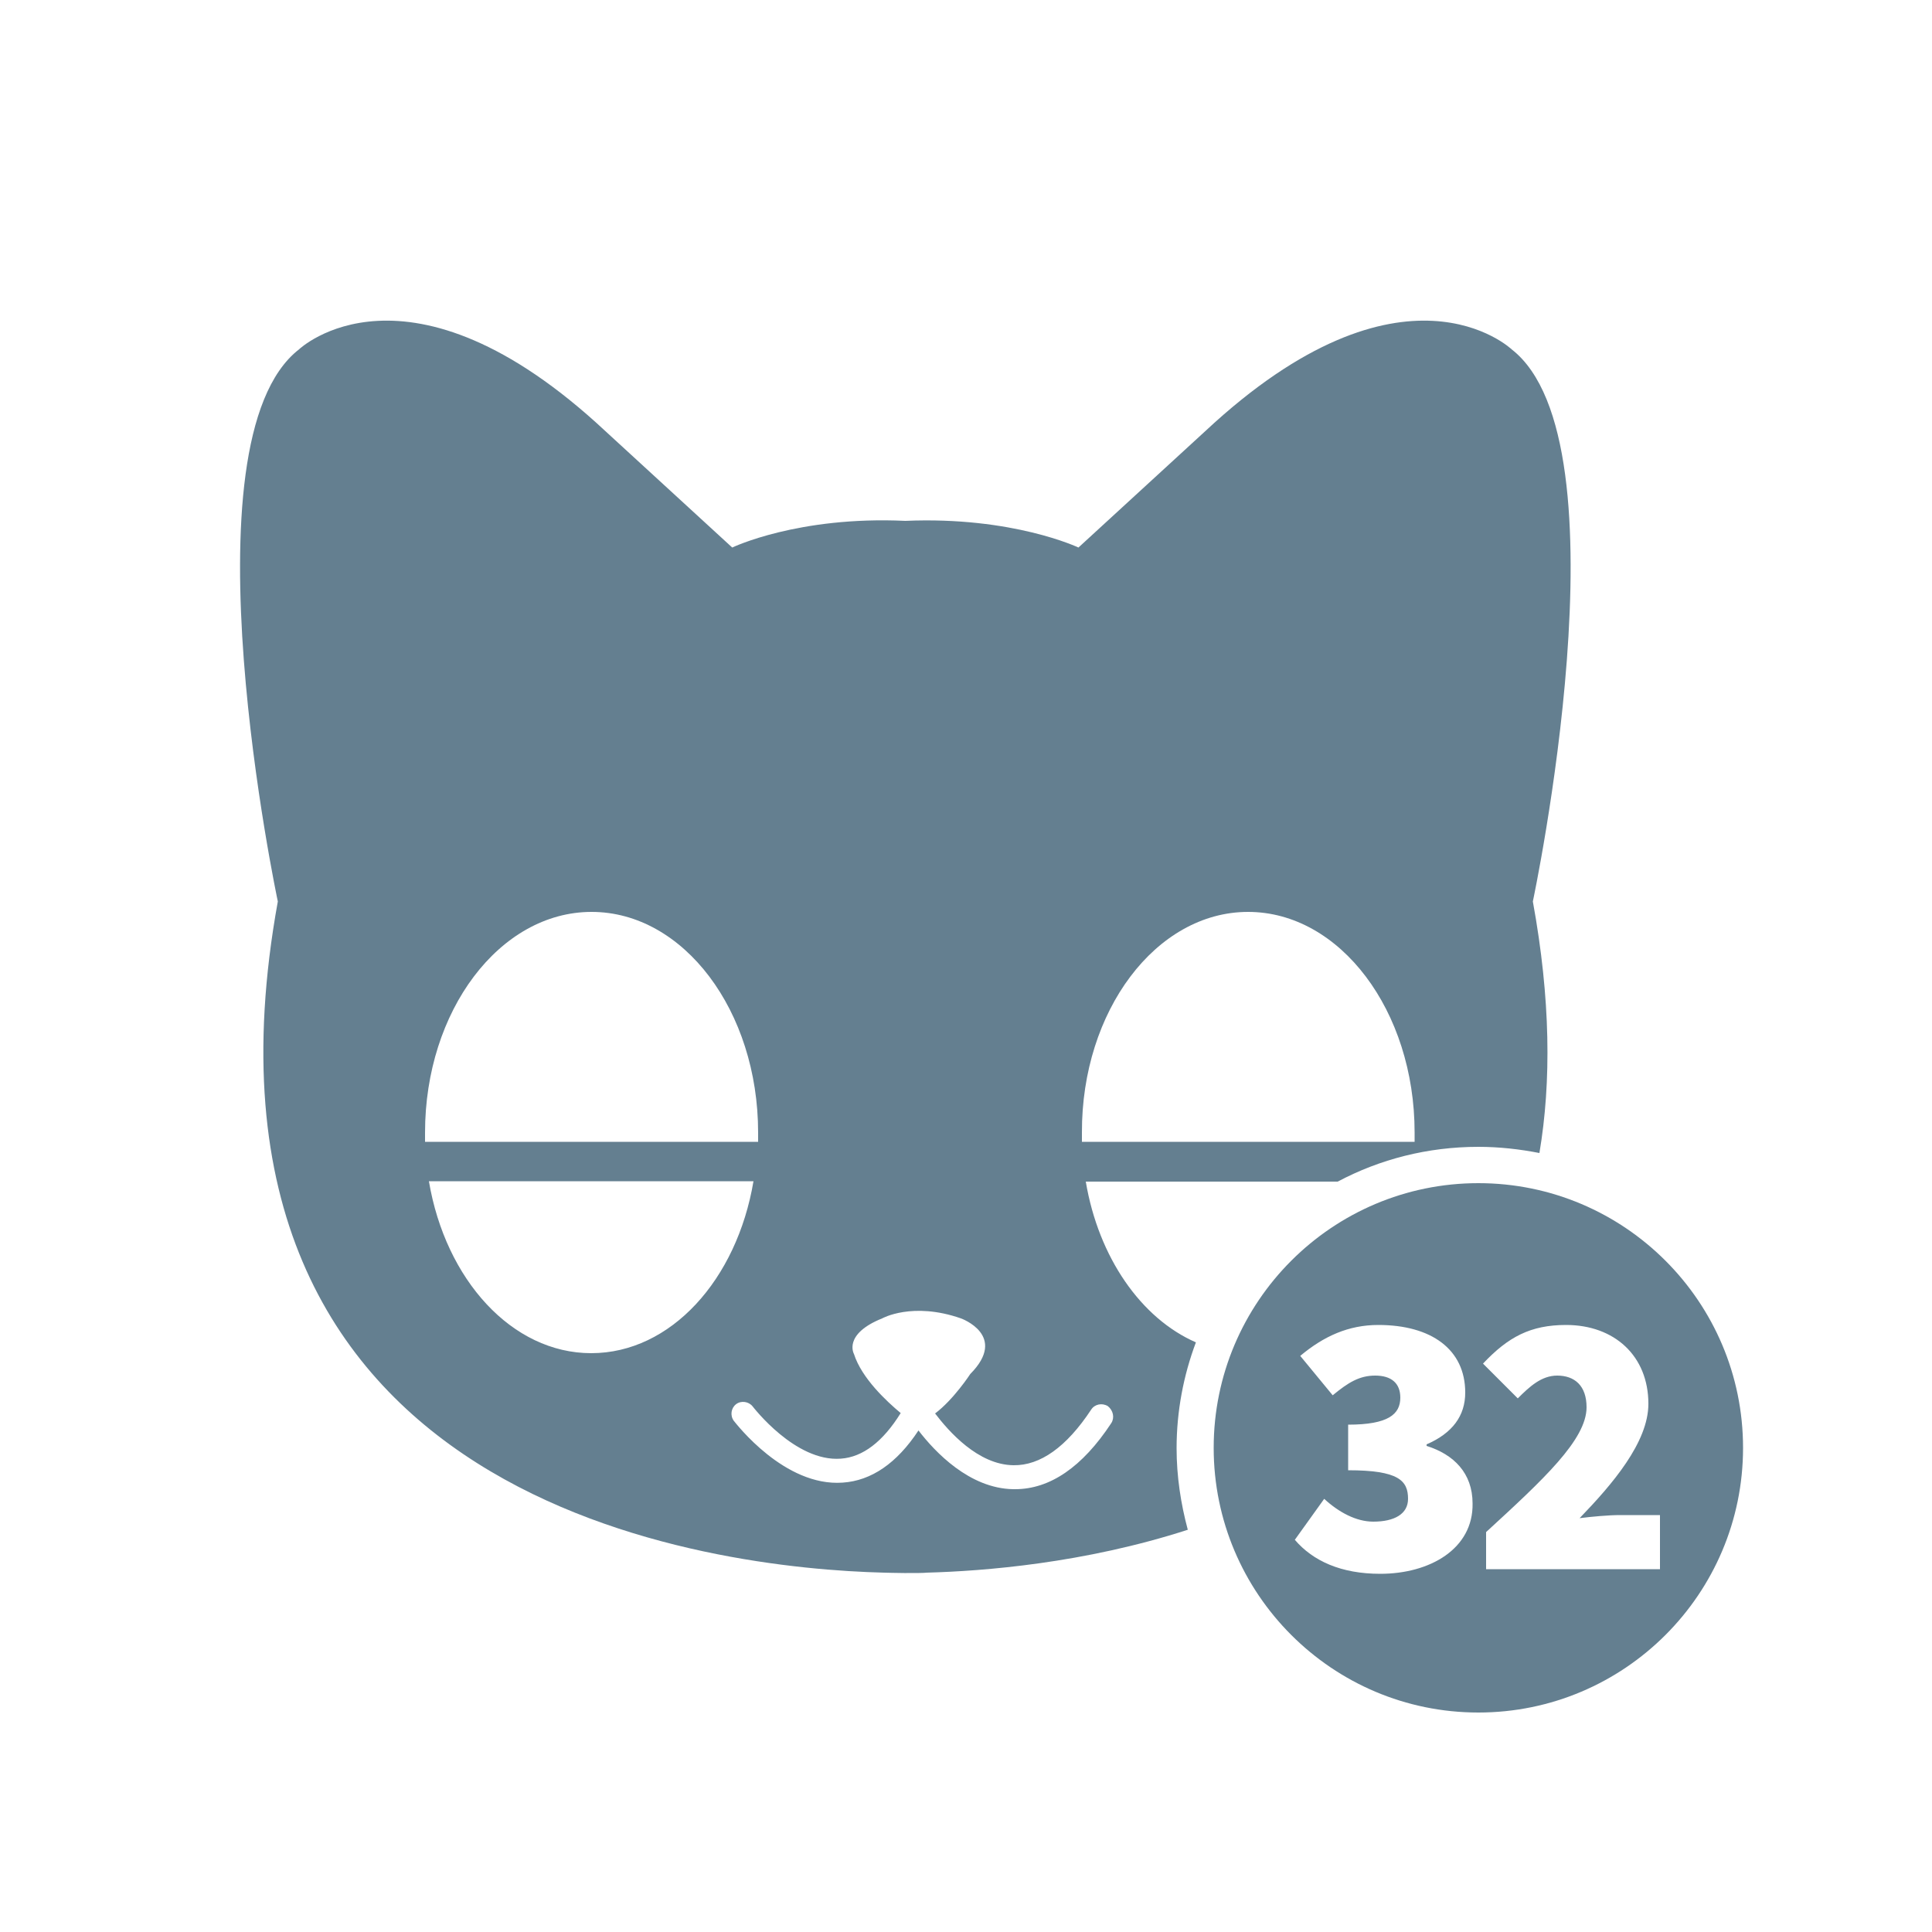 <?xml version="1.0" encoding="utf-8"?>
<!-- Generator: Adobe Illustrator 18.1.0, SVG Export Plug-In . SVG Version: 6.00 Build 0)  -->
<svg version="1.1" id="Layer_1" xmlns="http://www.w3.org/2000/svg" xmlns:xlink="http://www.w3.org/1999/xlink" x="0px" y="0px"
	 viewBox="-170 48.3 500 500" enable-background="new -170 48.3 500 500" xml:space="preserve">
<g>
	<g>
		<path fill="#647F90" d="M134.5,423.1c0-9.6,1.8-18.9,5-27.4c-14.2-6.2-25.2-22-28.5-41.6h65.2c10.9-5.8,23.3-9,36.4-9
			c5.4,0,10.7,0.6,15.8,1.6c3.1-18.4,2.9-39.9-1.7-65.1c0,0,25.3-119-5.5-142.9c0,0-28-26.7-79.3,21.2l-32.8,30.1
			c0,0-17-8.1-44.8-6.9c-27.8-1.3-44.8,6.9-44.8,6.9l-32.8-30.1c-51.3-47.9-79.3-21.2-79.3-21.2c-30.8,23.9-5.5,142.9-5.5,142.9
			c-28.5,157,113.6,172.6,156.8,173.7c1,0,2.8,0.1,5.3,0.1c0.1,0,0.2,0,0.3,0c0.1,0,0.2,0,0.3,0c2.5,0,4.3,0,5.3-0.1
			c14.6-0.4,40.6-2.4,67.5-11.1C135.6,437.5,134.5,430.4,134.5,423.1z M153,284.3c23.8,0,43.1,25.6,43.1,57.1c0,0.8,0,1.6,0,2.4
			h-86.1c0-0.8,0-1.6,0-2.4C109.9,309.9,129.2,284.3,153,284.3z M-60,341.4c0-31.5,19.3-57.1,43.1-57.1c23.8,0,43.1,25.6,43.1,57.1
			c0,0.8,0,1.6,0,2.4H-60C-60,343-60,342.2-60,341.4z M-17,398.5c-20.5,0-37.7-19-42-44.5h84C20.7,379.5,3.6,398.5-17,398.5z
			 M117.6,416.6c-7.5,11.4-15.9,17.1-24.9,17.1c-0.2,0-0.3,0-0.5,0c-11.3-0.2-20.2-9.6-24.5-15.2c-5.6,8.5-12.2,13-19.6,13.5
			c-15.1,1.1-27.6-15.3-28.2-16c-1-1.4-0.7-3.3,0.6-4.3s3.3-0.7,4.3,0.6c0.1,0.1,11,14.4,22.8,13.5c5.7-0.4,10.9-4.4,15.5-11.8
			c-3.6-3-10.1-9-12.1-15.3c0,0-2.9-5.1,7.3-9.2c0,0,7.8-4.4,20.4,0c0,0,12.3,4.4,2.4,14.4c0,0-4.3,6.6-9.1,10.2
			c3.5,4.6,11.1,13.3,20.3,13.4c6.9,0.1,13.7-4.7,20.1-14.4c0.9-1.4,2.8-1.8,4.3-0.9C118.1,413.3,118.5,415.2,117.6,416.6z"/>
	</g>
</g>
<g>
	<g>
		<path fill="#647F90" d="M212.6,354.5c-37.8,0-68.5,30.7-68.5,68.5s30.7,68.5,68.5,68.5s68.5-30.7,68.5-68.5
			S250.4,354.5,212.6,354.5z M187.2,455.6c-10.1,0-17.4-3.3-22.1-8.8l7.6-10.6c3.8,3.5,8.3,5.9,12.7,5.9c5.5,0,9-2,9-5.9
			c0-4.7-2.4-7.4-15.5-7.4V417c10.4,0,13.5-2.7,13.5-7c0-3.7-2.3-5.7-6.5-5.7c-4.1,0-7,1.8-11,5.1l-8.4-10.2c6.1-5.1,12.5-8,20.2-8
			c13.7,0,22.5,6.3,22.5,17.5c0,6-3.3,10.5-10,13.4v0.4c7,2.2,11.9,7,11.9,14.9C211.3,449.1,200.1,455.6,187.2,455.6z M259.6,454.4
			h-45v-9.6c14.7-13.5,26-23.9,26-32.3c0-5.6-3.1-8.2-7.6-8.2c-4.1,0-7.2,2.9-10.2,5.9l-9-9c6.5-6.9,12.3-10,21.5-10
			c12.5,0,21.3,8,21.3,20.4c0,10-9.4,20.9-17.8,29.6c3.1-0.4,7.6-0.8,10.4-0.8h10.4V454.4z"/>
	</g>
</g>
</svg>
